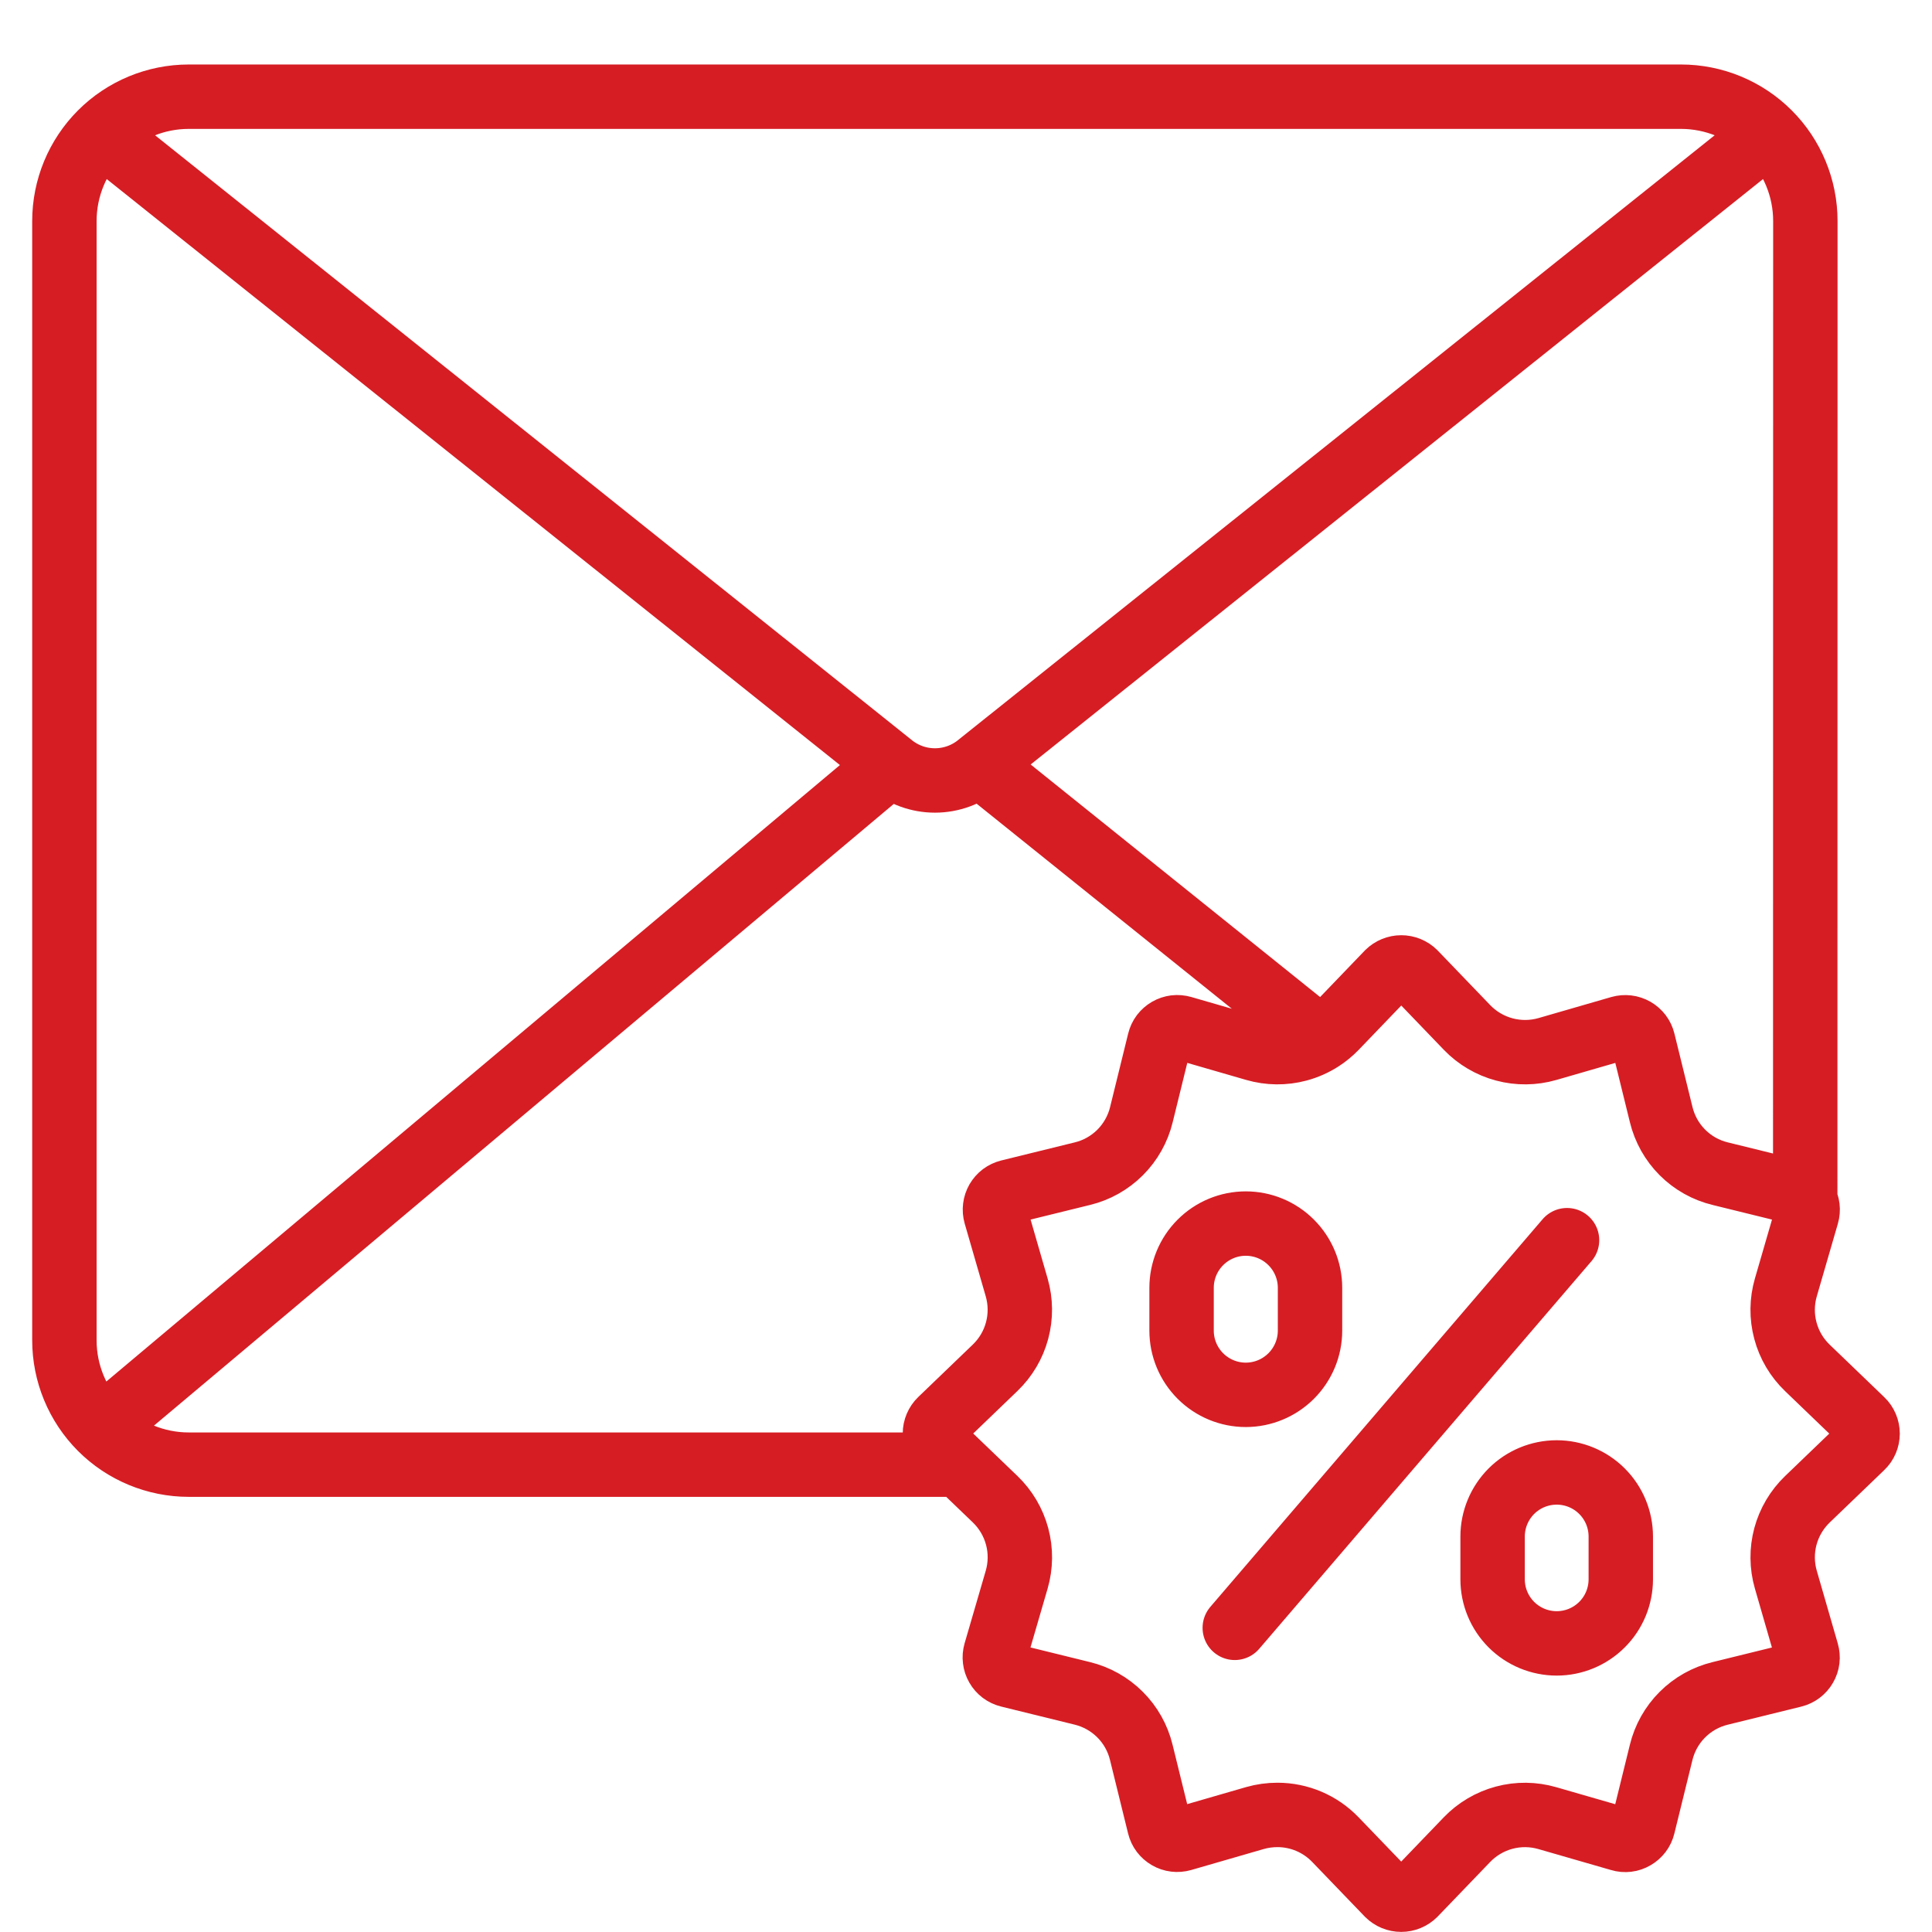 <svg width="60" height="60" viewBox="0 0 60 60" fill="none" xmlns="http://www.w3.org/2000/svg">
<g id="Benefit Icons">
<path id="Vector" d="M54.936 4.134C55.66 4.858 56.067 5.841 56.067 6.865L56.063 37.28M54.936 4.134C54.212 3.41 53.229 3.003 52.205 3.003H5.862C4.838 3.003 3.855 3.41 3.131 4.134M54.936 4.134L30.409 23.74M3.131 4.134C2.407 4.858 2 5.841 2 6.865L2 41.624C2 42.648 2.407 43.63 3.131 44.355M3.131 4.134L27.662 23.74M3.131 44.355C3.855 45.079 4.838 45.486 5.862 45.486H29.788M3.131 44.355L27.662 23.74M30.409 23.74C30.024 24.062 29.538 24.238 29.035 24.238C28.533 24.238 28.047 24.062 27.662 23.74M30.409 23.74L41.032 32.275M56.063 37.28C56.024 37.214 55.973 37.156 55.911 37.109C55.85 37.063 55.78 37.03 55.705 37.011L53.425 36.45C52.98 36.343 52.573 36.114 52.25 35.791C51.926 35.467 51.698 35.061 51.59 34.616L51.029 32.336C51.011 32.262 50.978 32.191 50.932 32.13C50.886 32.069 50.827 32.017 50.761 31.979C50.694 31.941 50.62 31.916 50.544 31.907C50.468 31.898 50.39 31.904 50.316 31.925L48.058 32.578C47.62 32.704 47.157 32.709 46.717 32.591C46.277 32.474 45.877 32.238 45.561 31.91L43.929 30.213C43.82 30.105 43.672 30.044 43.518 30.044C43.364 30.044 43.215 30.105 43.106 30.213L41.476 31.909C41.342 32.048 41.193 32.171 41.032 32.275M56.063 37.28C56.101 37.347 56.126 37.421 56.135 37.497C56.144 37.574 56.138 37.651 56.116 37.725L55.461 39.982C55.334 40.42 55.329 40.884 55.447 41.324C55.564 41.765 55.8 42.164 56.129 42.48L57.824 44.11C57.88 44.163 57.924 44.227 57.954 44.298C57.984 44.369 58 44.445 58 44.522C58 44.599 57.984 44.675 57.954 44.746C57.924 44.817 57.88 44.881 57.824 44.934L56.129 46.563C55.801 46.879 55.565 47.278 55.447 47.718C55.33 48.157 55.334 48.621 55.461 49.058L56.113 51.316C56.135 51.39 56.141 51.468 56.132 51.544C56.123 51.62 56.098 51.694 56.059 51.76C56.021 51.827 55.97 51.885 55.908 51.931C55.847 51.977 55.777 52.011 55.702 52.029L53.422 52.59C52.978 52.698 52.571 52.926 52.248 53.25C51.924 53.573 51.696 53.98 51.588 54.425L51.027 56.705C51.009 56.78 50.976 56.85 50.93 56.911C50.883 56.973 50.825 57.024 50.759 57.062C50.692 57.102 50.618 57.127 50.542 57.136C50.465 57.145 50.388 57.139 50.314 57.116L48.055 56.464C47.617 56.337 47.153 56.332 46.713 56.45C46.273 56.568 45.873 56.804 45.557 57.133L43.928 58.827C43.818 58.936 43.67 58.997 43.516 58.997C43.362 58.997 43.214 58.936 43.104 58.827L41.472 57.131C41.239 56.889 40.96 56.696 40.651 56.564C40.341 56.432 40.009 56.364 39.673 56.364C39.437 56.364 39.202 56.396 38.975 56.461L36.717 57.114C36.643 57.135 36.566 57.141 36.49 57.132C36.413 57.123 36.34 57.098 36.273 57.059C36.207 57.021 36.149 56.97 36.102 56.908C36.056 56.847 36.023 56.777 36.005 56.702L35.444 54.423C35.336 53.978 35.108 53.571 34.784 53.248C34.46 52.924 34.054 52.696 33.609 52.588L31.329 52.027C31.254 52.009 31.184 51.975 31.122 51.929C31.061 51.883 31.009 51.825 30.971 51.758C30.932 51.691 30.908 51.618 30.899 51.541C30.889 51.465 30.896 51.388 30.917 51.314L31.574 49.058C31.701 48.62 31.706 48.156 31.588 47.716C31.47 47.276 31.234 46.876 30.906 46.56L29.21 44.931C29.155 44.877 29.111 44.813 29.081 44.742C29.051 44.672 29.035 44.596 29.035 44.519C29.035 44.442 29.051 44.366 29.081 44.295C29.111 44.224 29.155 44.16 29.21 44.107L30.907 42.475C31.234 42.16 31.47 41.761 31.587 41.322C31.705 40.882 31.7 40.419 31.574 39.982L30.921 37.724C30.9 37.65 30.893 37.573 30.903 37.496C30.912 37.42 30.937 37.347 30.975 37.28C31.014 37.214 31.065 37.155 31.126 37.109C31.188 37.063 31.258 37.03 31.332 37.011L33.612 36.45C34.057 36.343 34.463 36.114 34.787 35.791C35.11 35.467 35.339 35.061 35.447 34.616L36.008 32.335C36.026 32.261 36.059 32.191 36.105 32.129C36.152 32.068 36.21 32.016 36.276 31.978C36.343 31.939 36.417 31.915 36.493 31.905C36.57 31.896 36.647 31.903 36.721 31.924L38.978 32.577C39.416 32.704 39.88 32.709 40.32 32.591C40.574 32.523 40.814 32.416 41.032 32.275M48.666 38.515L38.347 50.554M40.684 41.323V39.994C40.684 39.465 40.473 38.958 40.099 38.584C39.725 38.209 39.218 37.999 38.689 37.999C38.16 37.999 37.653 38.209 37.279 38.584C36.905 38.958 36.695 39.465 36.695 39.994V41.323C36.695 41.852 36.905 42.359 37.279 42.733C37.653 43.107 38.16 43.318 38.689 43.318C39.218 43.318 39.725 43.107 40.099 42.733C40.473 42.359 40.684 41.852 40.684 41.323ZM48.345 45.728C47.817 45.728 47.31 45.938 46.937 46.311C46.564 46.685 46.354 47.191 46.354 47.719V49.046C46.354 49.574 46.564 50.081 46.937 50.454C47.31 50.827 47.817 51.037 48.345 51.037C48.873 51.037 49.379 50.827 49.752 50.454C50.126 50.081 50.335 49.574 50.335 49.046V47.719C50.335 47.191 50.126 46.685 49.752 46.311C49.379 45.938 48.873 45.728 48.345 45.728Z" stroke="#D61D24" stroke-width="2" stroke-linecap="round" stroke-linejoin="round"/>
</g>
</svg>
